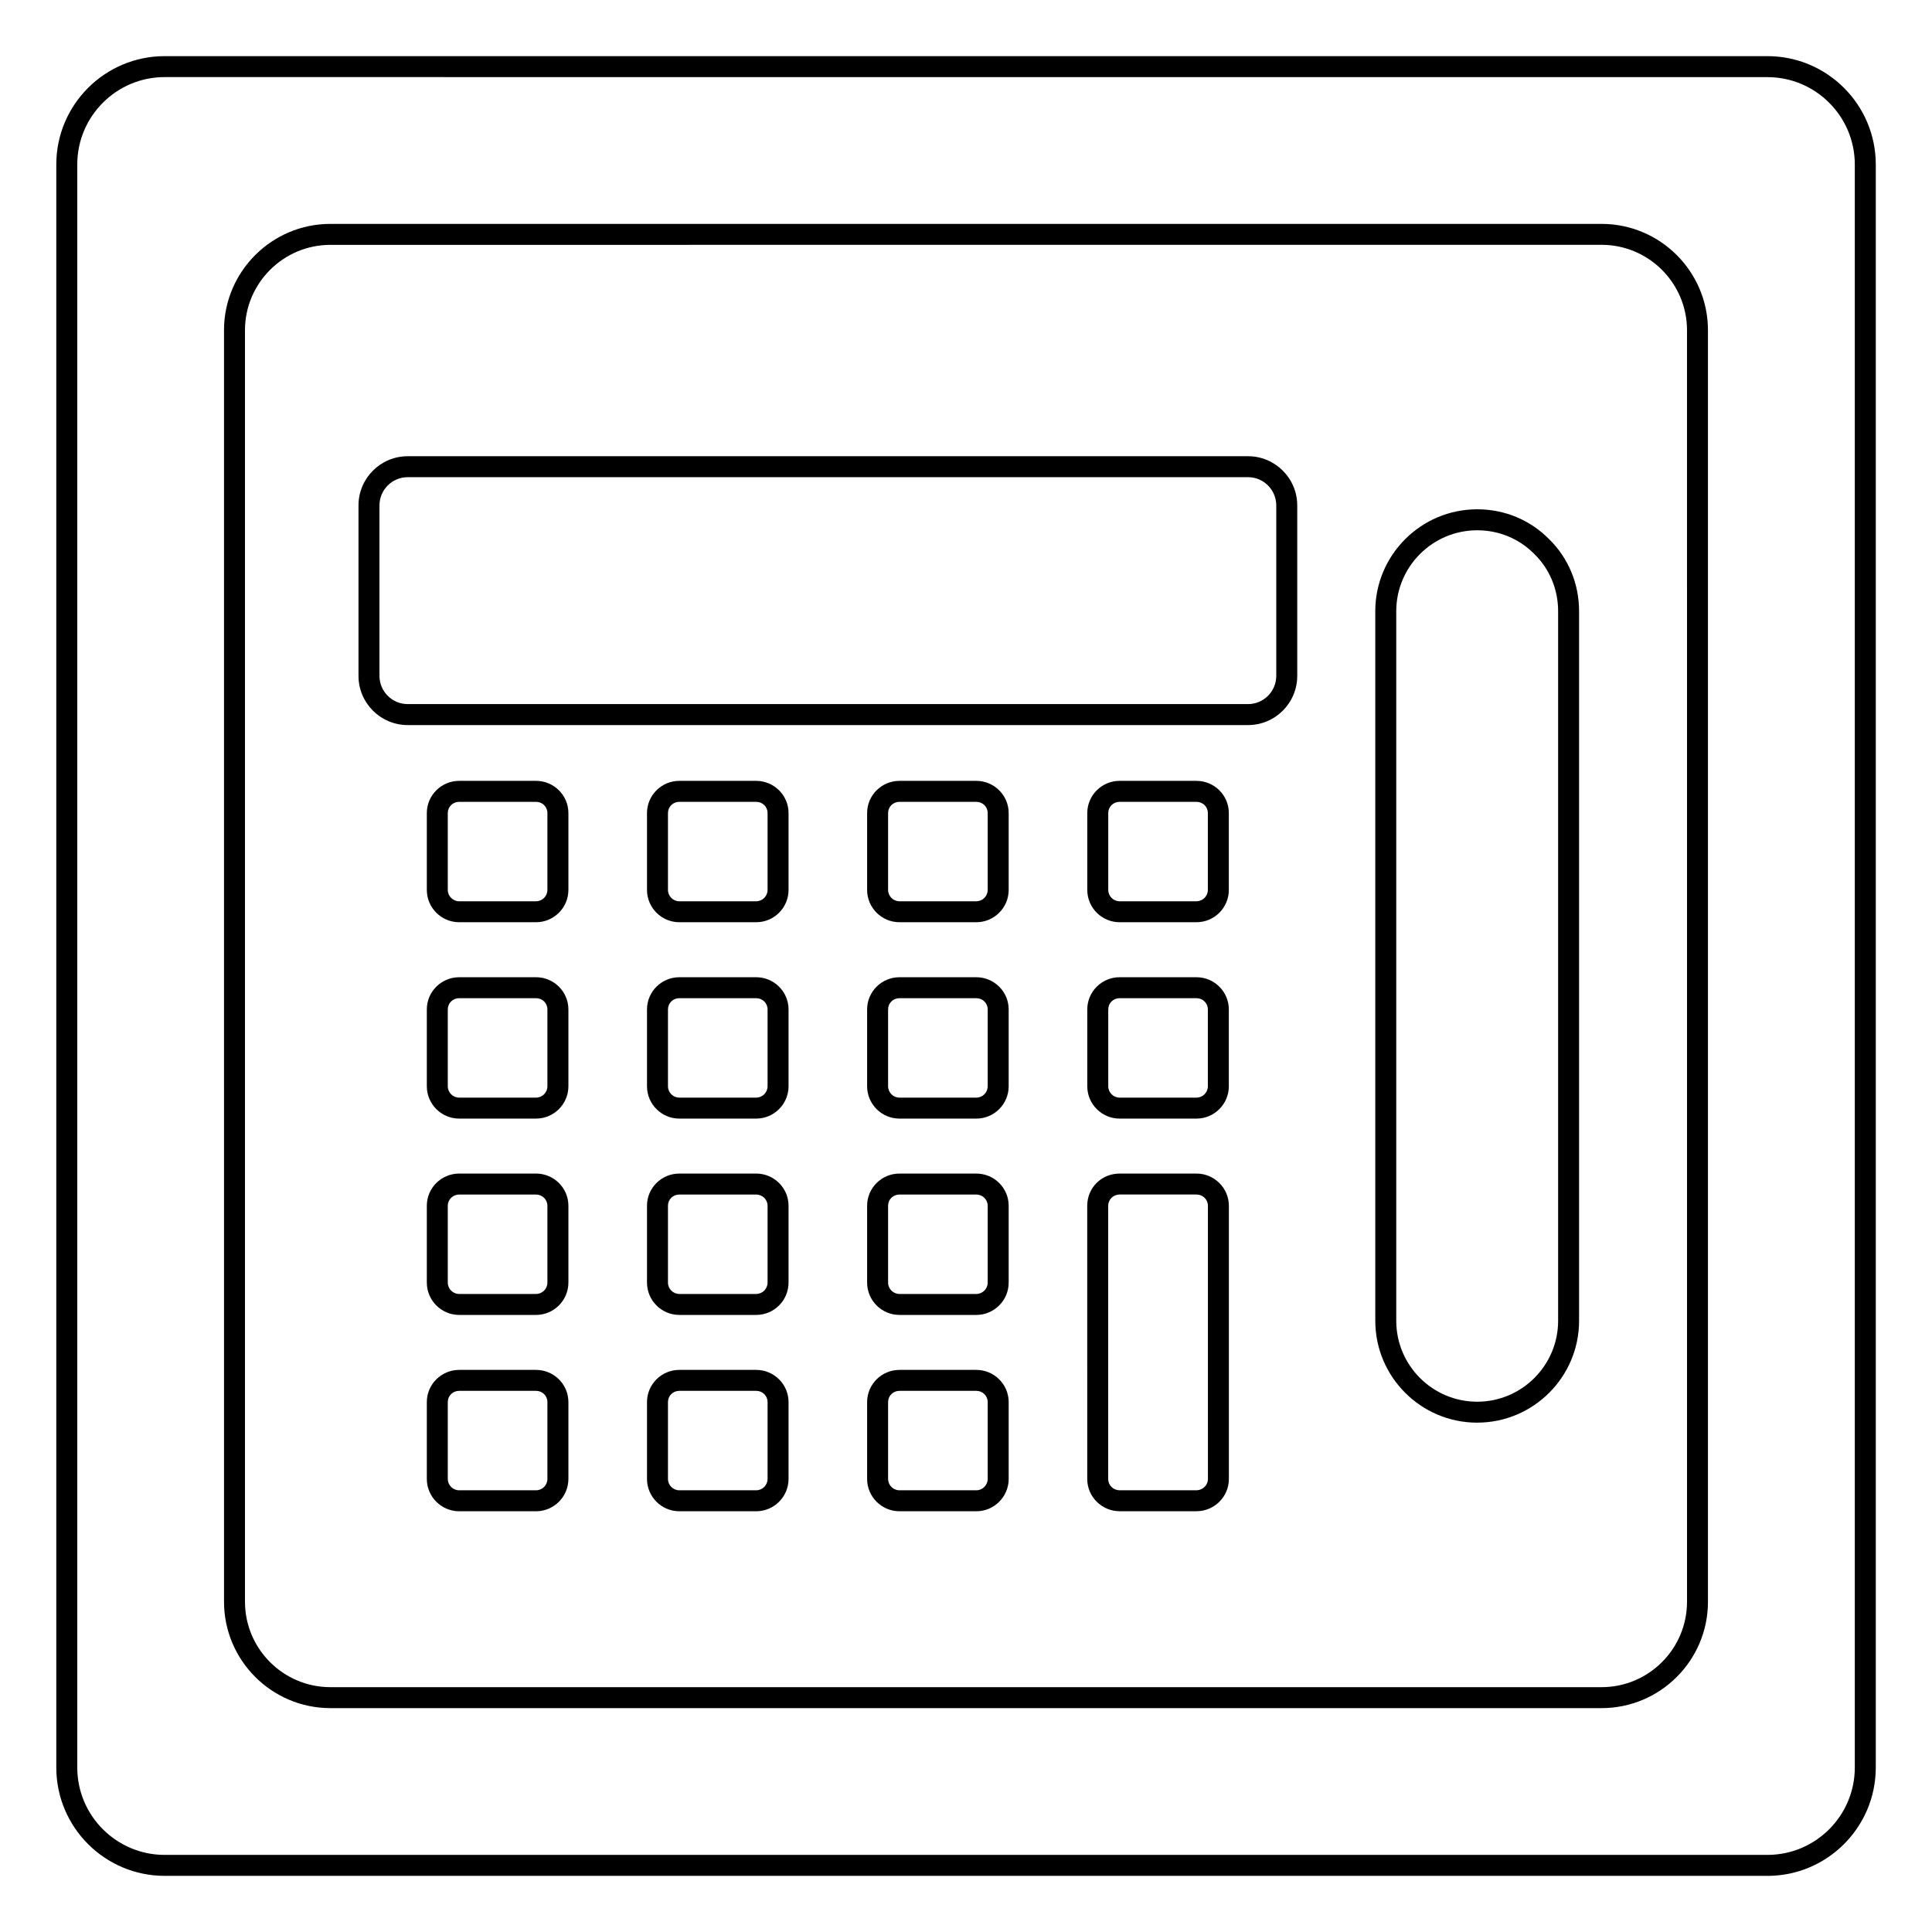 <?xml version="1.0" encoding="UTF-8"?>
<!-- Uploaded to: ICON Repo, www.svgrepo.com, Generator: ICON Repo Mixer Tools -->
<svg fill="#000000" width="800px" height="800px" version="1.1" viewBox="144 144 512 512" xmlns="http://www.w3.org/2000/svg">
 <g>
  <path d="m612.38 641.12h-424.75c-15.832 0-28.711-12.879-28.711-28.711v-424.82c0-15.832 12.879-28.711 28.711-28.711h424.76c15.832 0 28.711 12.879 28.711 28.711v424.83c-0.004 15.828-12.883 28.707-28.715 28.707zm-424.75-476.69c-12.766 0-23.152 10.391-23.152 23.152v424.83c0 12.762 10.387 23.152 23.152 23.152h424.76c12.766 0 23.152-10.391 23.152-23.152v-424.82c0-12.762-10.387-23.152-23.152-23.152z"/>
  <path d="m568.44 596.67h-336.88c-15.547 0-28.191-12.648-28.191-28.188l-0.004-336.96c0-15.543 12.648-28.188 28.191-28.188h336.88c15.547 0 28.191 12.648 28.191 28.188v336.96c0.004 15.543-12.645 28.188-28.188 28.188zm-336.88-387.78c-12.48 0-22.637 10.152-22.637 22.633v336.96c0 12.48 10.156 22.633 22.637 22.633h336.88c12.48 0 22.637-10.152 22.637-22.633l-0.004-336.97c0-12.48-10.156-22.633-22.637-22.633z"/>
  <path d="m474.75 336.15h-222.71c-7.188 0-13.035-5.848-13.035-13.031v-45.176c0-7.191 5.848-13.039 13.035-13.039h222.71c7.184 0 13.031 5.848 13.031 13.039v45.176c0 7.184-5.848 13.031-13.031 13.031zm-222.71-65.691c-4.125 0-7.477 3.356-7.477 7.481v45.176c0 4.125 3.356 7.473 7.477 7.473h222.71c4.121 0 7.473-3.352 7.473-7.473v-45.176c0-4.125-3.356-7.481-7.473-7.481z"/>
  <path d="m286.05 388.4h-20.359c-4.727 0-8.578-3.844-8.578-8.566v-20.367c0-4.703 3.848-8.531 8.578-8.531h20.359c4.731 0 8.582 3.828 8.582 8.531v20.367c-0.004 4.727-3.852 8.566-8.582 8.566zm-20.363-31.906c-1.691 0-3.019 1.309-3.019 2.973v20.367c0 1.656 1.355 3.012 3.019 3.012h20.359c1.668 0 3.023-1.352 3.023-3.012v-20.367c0-1.664-1.328-2.973-3.023-2.973z"/>
  <path d="m344.39 388.4h-20.355c-4.727 0-8.574-3.844-8.574-8.566v-20.367c0-4.703 3.844-8.531 8.574-8.531h20.355c4.731 0 8.582 3.828 8.582 8.531v20.367c0 4.727-3.848 8.566-8.582 8.566zm-20.355-31.906c-1.691 0-3.016 1.309-3.016 2.973v20.367c0 1.656 1.352 3.012 3.016 3.012h20.355c1.668 0 3.023-1.352 3.023-3.012v-20.367c0-1.664-1.328-2.973-3.023-2.973z"/>
  <path d="m402.73 388.4h-20.359c-4.727 0-8.574-3.844-8.574-8.566v-20.367c0-4.703 3.844-8.531 8.574-8.531h20.355c4.731 0 8.582 3.828 8.582 8.531v20.367c0.004 4.727-3.848 8.566-8.578 8.566zm-20.359-31.906c-1.691 0-3.016 1.309-3.016 2.973v20.367c0 1.656 1.352 3.012 3.016 3.012h20.355c1.668 0 3.023-1.352 3.023-3.012v-20.367c0-1.664-1.328-2.973-3.023-2.973z"/>
  <path d="m461.07 388.4h-20.355c-4.727 0-8.574-3.844-8.574-8.566v-20.367c0-4.703 3.844-8.531 8.574-8.531h20.355c4.731 0 8.582 3.828 8.582 8.531v20.367c0 4.727-3.848 8.566-8.582 8.566zm-20.355-31.906c-1.691 0-3.016 1.309-3.016 2.973v20.367c0 1.656 1.352 3.012 3.016 3.012h20.355c1.668 0 3.023-1.352 3.023-3.012v-20.367c0-1.664-1.328-2.973-3.023-2.973z"/>
  <path d="m286.05 440.44h-20.359c-4.727 0-8.578-3.844-8.578-8.566v-20.367c0-4.703 3.848-8.531 8.578-8.531h20.359c4.731 0 8.582 3.828 8.582 8.531v20.367c-0.004 4.723-3.852 8.566-8.582 8.566zm-20.363-31.91c-1.691 0-3.019 1.309-3.019 2.973v20.367c0 1.656 1.355 3.012 3.019 3.012h20.359c1.668 0 3.023-1.352 3.023-3.012v-20.367c0-1.664-1.328-2.973-3.023-2.973z"/>
  <path d="m344.39 440.44h-20.355c-4.727 0-8.574-3.844-8.574-8.566v-20.367c0-4.703 3.844-8.531 8.574-8.531h20.355c4.731 0 8.582 3.828 8.582 8.531v20.367c0 4.723-3.848 8.566-8.582 8.566zm-20.355-31.91c-1.691 0-3.016 1.309-3.016 2.973v20.367c0 1.656 1.352 3.012 3.016 3.012h20.355c1.668 0 3.023-1.352 3.023-3.012v-20.367c0-1.664-1.328-2.973-3.023-2.973z"/>
  <path d="m402.73 440.44h-20.359c-4.727 0-8.574-3.844-8.574-8.566v-20.367c0-4.703 3.844-8.531 8.574-8.531h20.355c4.731 0 8.582 3.828 8.582 8.531v20.367c0.004 4.723-3.848 8.566-8.578 8.566zm-20.359-31.91c-1.691 0-3.016 1.309-3.016 2.973v20.367c0 1.656 1.352 3.012 3.016 3.012h20.355c1.668 0 3.023-1.352 3.023-3.012v-20.367c0-1.664-1.328-2.973-3.023-2.973z"/>
  <path d="m461.07 440.44h-20.355c-4.727 0-8.574-3.844-8.574-8.566v-20.367c0-4.703 3.844-8.531 8.574-8.531h20.355c4.731 0 8.582 3.828 8.582 8.531v20.367c0 4.723-3.848 8.566-8.582 8.566zm-20.355-31.91c-1.691 0-3.016 1.309-3.016 2.973v20.367c0 1.656 1.352 3.012 3.016 3.012h20.355c1.668 0 3.023-1.352 3.023-3.012v-20.367c0-1.664-1.328-2.973-3.023-2.973z"/>
  <path d="m286.05 492.47h-20.359c-4.727 0-8.578-3.848-8.578-8.574v-20.367c0-4.703 3.848-8.523 8.578-8.523h20.359c4.731 0 8.582 3.82 8.582 8.523v20.367c-0.004 4.727-3.852 8.574-8.582 8.574zm-20.363-31.906c-1.664 0-3.019 1.332-3.019 2.965v20.367c0 1.664 1.355 3.016 3.019 3.016h20.359c1.668 0 3.023-1.352 3.023-3.016v-20.367c0-1.637-1.355-2.965-3.023-2.965z"/>
  <path d="m344.39 492.47h-20.355c-4.727 0-8.574-3.848-8.574-8.574v-20.367c0-4.703 3.844-8.523 8.574-8.523h20.355c4.731 0 8.582 3.82 8.582 8.523v20.367c0 4.727-3.848 8.574-8.582 8.574zm-20.355-31.906c-1.691 0-3.016 1.301-3.016 2.965v20.367c0 1.664 1.352 3.016 3.016 3.016h20.355c1.668 0 3.023-1.352 3.023-3.016v-20.367c0-1.637-1.355-2.965-3.023-2.965z"/>
  <path d="m402.73 492.47h-20.359c-4.727 0-8.574-3.848-8.574-8.574v-20.367c0-4.703 3.844-8.523 8.574-8.523h20.355c4.731 0 8.582 3.82 8.582 8.523v20.367c0.004 4.727-3.848 8.574-8.578 8.574zm-20.359-31.906c-1.691 0-3.016 1.301-3.016 2.965v20.367c0 1.664 1.352 3.016 3.016 3.016h20.355c1.668 0 3.023-1.352 3.023-3.016v-20.367c0-1.637-1.355-2.965-3.023-2.965z"/>
  <path d="m286.05 544.5h-20.359c-4.727 0-8.578-3.844-8.578-8.566v-20.367c0-4.703 3.848-8.531 8.578-8.531h20.359c4.731 0 8.582 3.828 8.582 8.531v20.367c-0.004 4.723-3.852 8.566-8.582 8.566zm-20.363-31.91c-1.691 0-3.019 1.309-3.019 2.973v20.367c0 1.656 1.355 3.012 3.019 3.012h20.359c1.668 0 3.023-1.352 3.023-3.012v-20.367c0-1.664-1.328-2.973-3.023-2.973z"/>
  <path d="m344.39 544.5h-20.355c-4.727 0-8.574-3.844-8.574-8.566v-20.367c0-4.703 3.844-8.531 8.574-8.531h20.355c4.731 0 8.582 3.828 8.582 8.531v20.367c0 4.723-3.848 8.566-8.582 8.566zm-20.355-31.91c-1.691 0-3.016 1.309-3.016 2.973v20.367c0 1.656 1.352 3.012 3.016 3.012h20.355c1.668 0 3.023-1.352 3.023-3.012v-20.367c0-1.664-1.328-2.973-3.023-2.973z"/>
  <path d="m402.73 544.5h-20.359c-4.727 0-8.574-3.844-8.574-8.566v-20.367c0-4.703 3.844-8.531 8.574-8.531h20.355c4.731 0 8.582 3.828 8.582 8.531v20.367c0.004 4.723-3.848 8.566-8.578 8.566zm-20.359-31.91c-1.691 0-3.016 1.309-3.016 2.973v20.367c0 1.656 1.352 3.012 3.016 3.012h20.355c1.668 0 3.023-1.352 3.023-3.012v-20.367c0-1.664-1.328-2.973-3.023-2.973z"/>
  <path d="m461.06 544.49h-20.324c-4.746 0-8.605-3.836-8.605-8.543l-0.004-72.391c0-4.797 3.781-8.551 8.605-8.551h20.324c4.746 0 8.609 3.836 8.609 8.551v72.391c0.004 4.707-3.859 8.543-8.605 8.543zm-20.324-83.93c-1.711 0-3.051 1.316-3.051 2.996v72.391c0 1.68 1.34 2.988 3.051 2.988h20.324c1.684 0 3.055-1.34 3.055-2.988l-0.004-72.391c0-1.68-1.344-2.996-3.055-2.996z"/>
  <path d="m535.47 521.02c-14.891 0-27.004-12.113-27.004-27.004l-0.004-188.04c0-14.891 12.117-27.008 27.004-27.008 7.273 0 14.059 2.82 19.094 7.945 5.09 5 7.91 11.785 7.91 19.066v188.04c0.004 14.883-12.109 26.996-27 26.996zm0-236.49c-11.824 0-21.449 9.621-21.449 21.453v188.04c0 11.824 9.621 21.445 21.449 21.445 11.824 0 21.449-9.621 21.449-21.445v-188.04c0-5.781-2.231-11.156-6.281-15.137-4.019-4.09-9.395-6.316-15.168-6.316z"/>
 </g>
</svg>